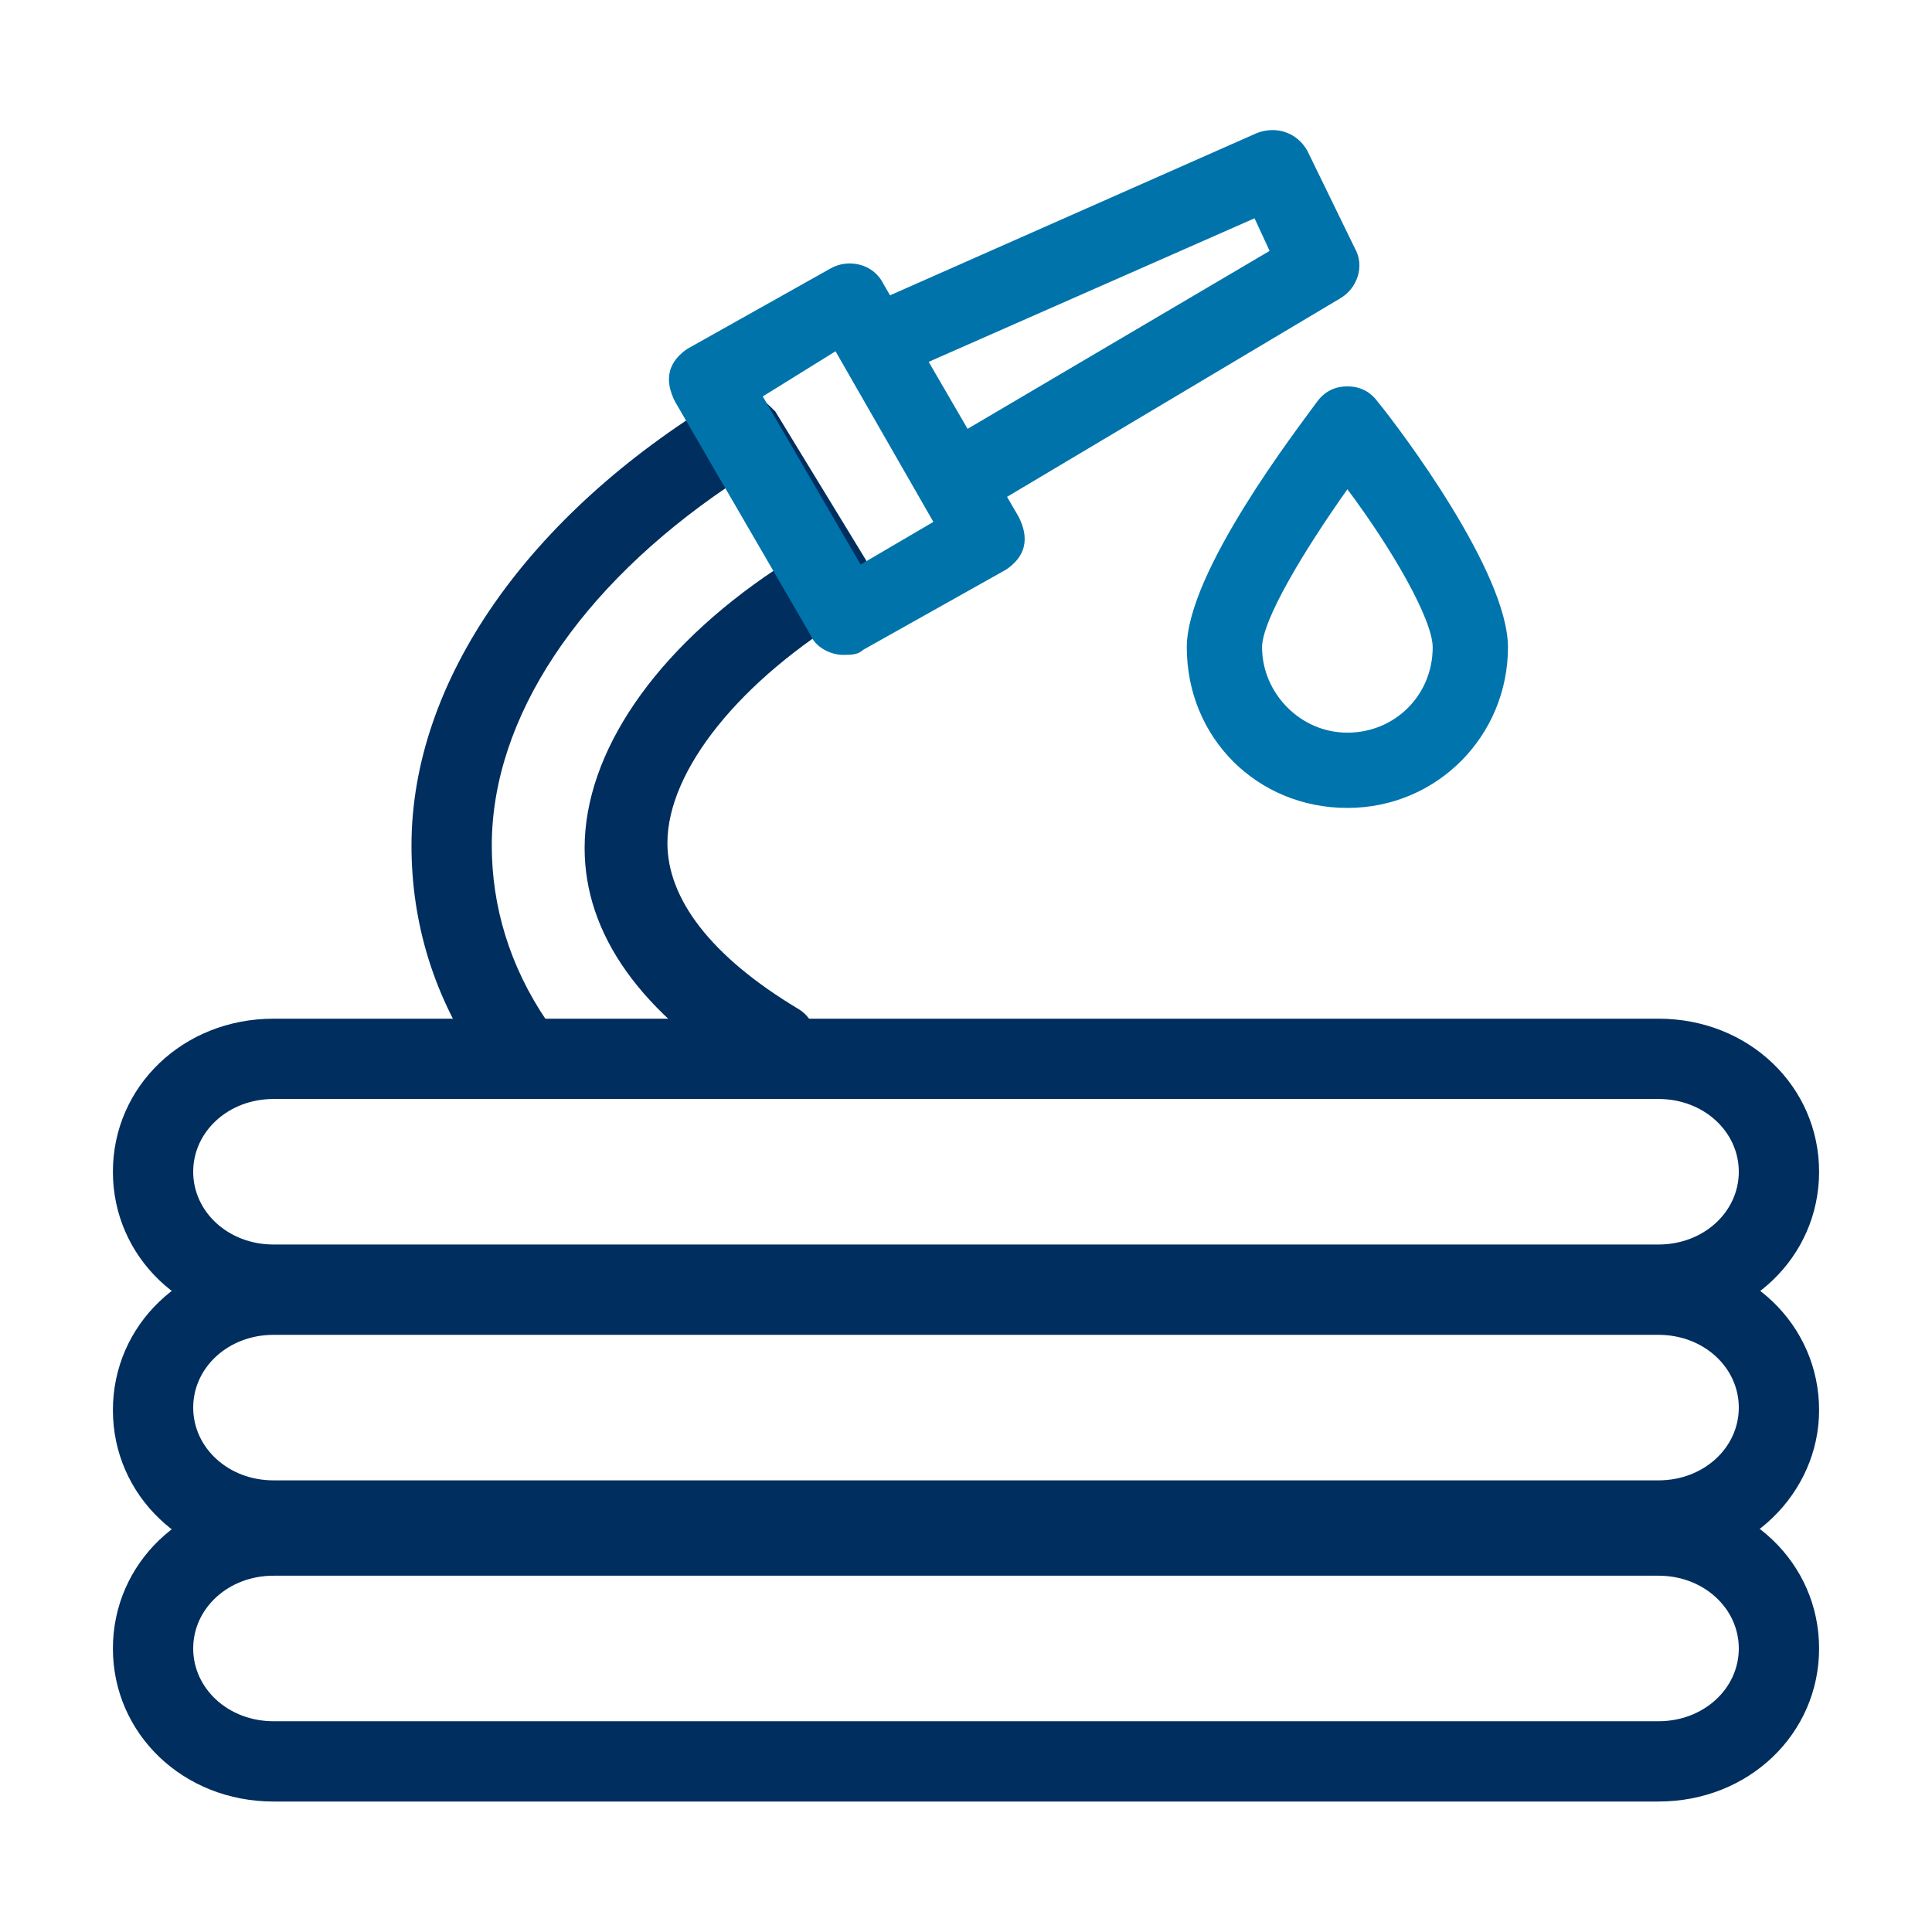 <?xml version="1.0" encoding="utf-8"?>
<!-- Generator: Adobe Illustrator 24.3.0, SVG Export Plug-In . SVG Version: 6.00 Build 0)  -->
<svg version="1.1" id="Laag_1" xmlns="http://www.w3.org/2000/svg" xmlns:xlink="http://www.w3.org/1999/xlink" x="0px" y="0px"
	 viewBox="0 0 77 77" style="enable-background:new 0 0 77 77;" xml:space="preserve">
<style type="text/css">
	.st0{fill:#002E5F;}
	.st1{fill:#0073AB;}
	.st2{fill:#0074AD;}
</style>
<g>
	<path class="st0" d="M66.1,62.3H10.9c-3.6,0-6.4-2.7-6.4-6.1s2.8-6.1,6.4-6.1h55.2c3.6,0,6.4,2.7,6.4,6.1
		C72.5,59.5,69.7,62.3,66.1,62.3z M10.9,53.2c-1.8,0-3.2,1.3-3.2,2.9c0,1.6,1.4,2.9,3.2,2.9h55.2c1.8,0,3.2-1.3,3.2-2.9
		c0-1.6-1.4-2.9-3.2-2.9H10.9z"/>
</g>
<g>
	<path class="st0" d="M66.1,52.8H10.9c-3.6,0-6.4-2.7-6.4-6.1s2.8-6.1,6.4-6.1h55.2c3.6,0,6.4,2.7,6.4,6.1
		C72.5,50.1,69.7,52.8,66.1,52.8z M10.9,43.8c-1.8,0-3.2,1.3-3.2,2.9c0,1.6,1.4,2.9,3.2,2.9h55.2c1.8,0,3.2-1.3,3.2-2.9
		c0-1.6-1.4-2.9-3.2-2.9H10.9z"/>
</g>
<g>
	<path class="st0" d="M66.1,71.8H10.9c-3.6,0-6.4-2.7-6.4-6.1c0-3.4,2.8-6.1,6.4-6.1h55.2c3.6,0,6.4,2.7,6.4,6.1
		C72.5,69.1,69.7,71.8,66.1,71.8z M10.9,62.8c-1.8,0-3.2,1.3-3.2,2.9s1.4,2.9,3.2,2.9h55.2c1.8,0,3.2-1.3,3.2-2.9s-1.4-2.9-3.2-2.9
		H10.9z"/>
</g>
<g>
	<g>
		<path class="st0" d="M30.8,43.3c-0.3,0-0.6-0.1-0.8-0.2c-4.5-2.7-6.7-5.9-6.7-9.3c0-3.8,2.8-7.9,7.6-11.1L29,19.4
			c-5.9,4-9.4,9.2-9.4,14.3c0,2.4,0.7,4.8,2.2,7c0.5,0.7,0.3,1.7-0.4,2.2c-0.7,0.5-1.7,0.3-2.2-0.4c-1.9-2.7-2.8-5.7-2.8-8.8
			c0-6.6,4.7-13.2,12.3-17.8c0.4-0.2,0.8-0.3,1.2-0.2c0.4,0.1,0.7,0.4,1,0.7l3.6,5.9c0.4,0.7,0.2,1.7-0.5,2.1
			c-4.5,2.7-7.4,6.3-7.4,9.2c0,2.2,1.7,4.5,5.2,6.6c0.7,0.4,1,1.4,0.5,2.1C31.8,43,31.3,43.3,30.8,43.3z"/>
	</g>
</g>
<g>
	<path class="st1" d="M33.6,26.1c-0.5,0-1.1-0.3-1.3-0.8L26.9,16c-0.2-0.4-0.3-0.8-0.2-1.2c0.1-0.4,0.4-0.7,0.7-0.9l5.7-3.2
		c0.7-0.4,1.7-0.2,2.1,0.6l5.4,9.3c0.2,0.4,0.3,0.8,0.2,1.2c-0.1,0.4-0.4,0.7-0.7,0.9l-5.7,3.2C34.2,26.1,33.9,26.1,33.6,26.1z
		 M30.4,15.8l3.9,6.7l2.9-1.7L33.3,14L30.4,15.8z"/>
</g>
<g>
	<path class="st1" d="M38.5,20.5c-0.5,0-1-0.3-1.3-0.8C36.8,19,37,18,37.7,17.6L50.6,10L50,8.7L35.7,15c-0.8,0.3-1.7,0-2-0.8
		c-0.3-0.8,0-1.7,0.8-2l15.6-6.9c0.8-0.3,1.6,0,2,0.7L54,9.9c0.4,0.7,0.1,1.6-0.6,2l-14.1,8.4C39.1,20.5,38.8,20.5,38.5,20.5z"/>
</g>
<g>
	<path class="st2" d="M53.7,32.2c-3.6,0-6.4-2.8-6.4-6.4c0-3,4.4-8.7,5.2-9.8c0.3-0.4,0.7-0.6,1.2-0.6s0.9,0.2,1.2,0.6
		c0.9,1.1,5.2,6.8,5.2,9.8C60.1,29.3,57.3,32.2,53.7,32.2z M53.7,19.5c-1.7,2.4-3.4,5.2-3.4,6.3c0,1.8,1.5,3.4,3.4,3.4
		s3.4-1.5,3.4-3.4C57.1,24.7,55.5,21.9,53.7,19.5z"/>
</g>
</svg>
